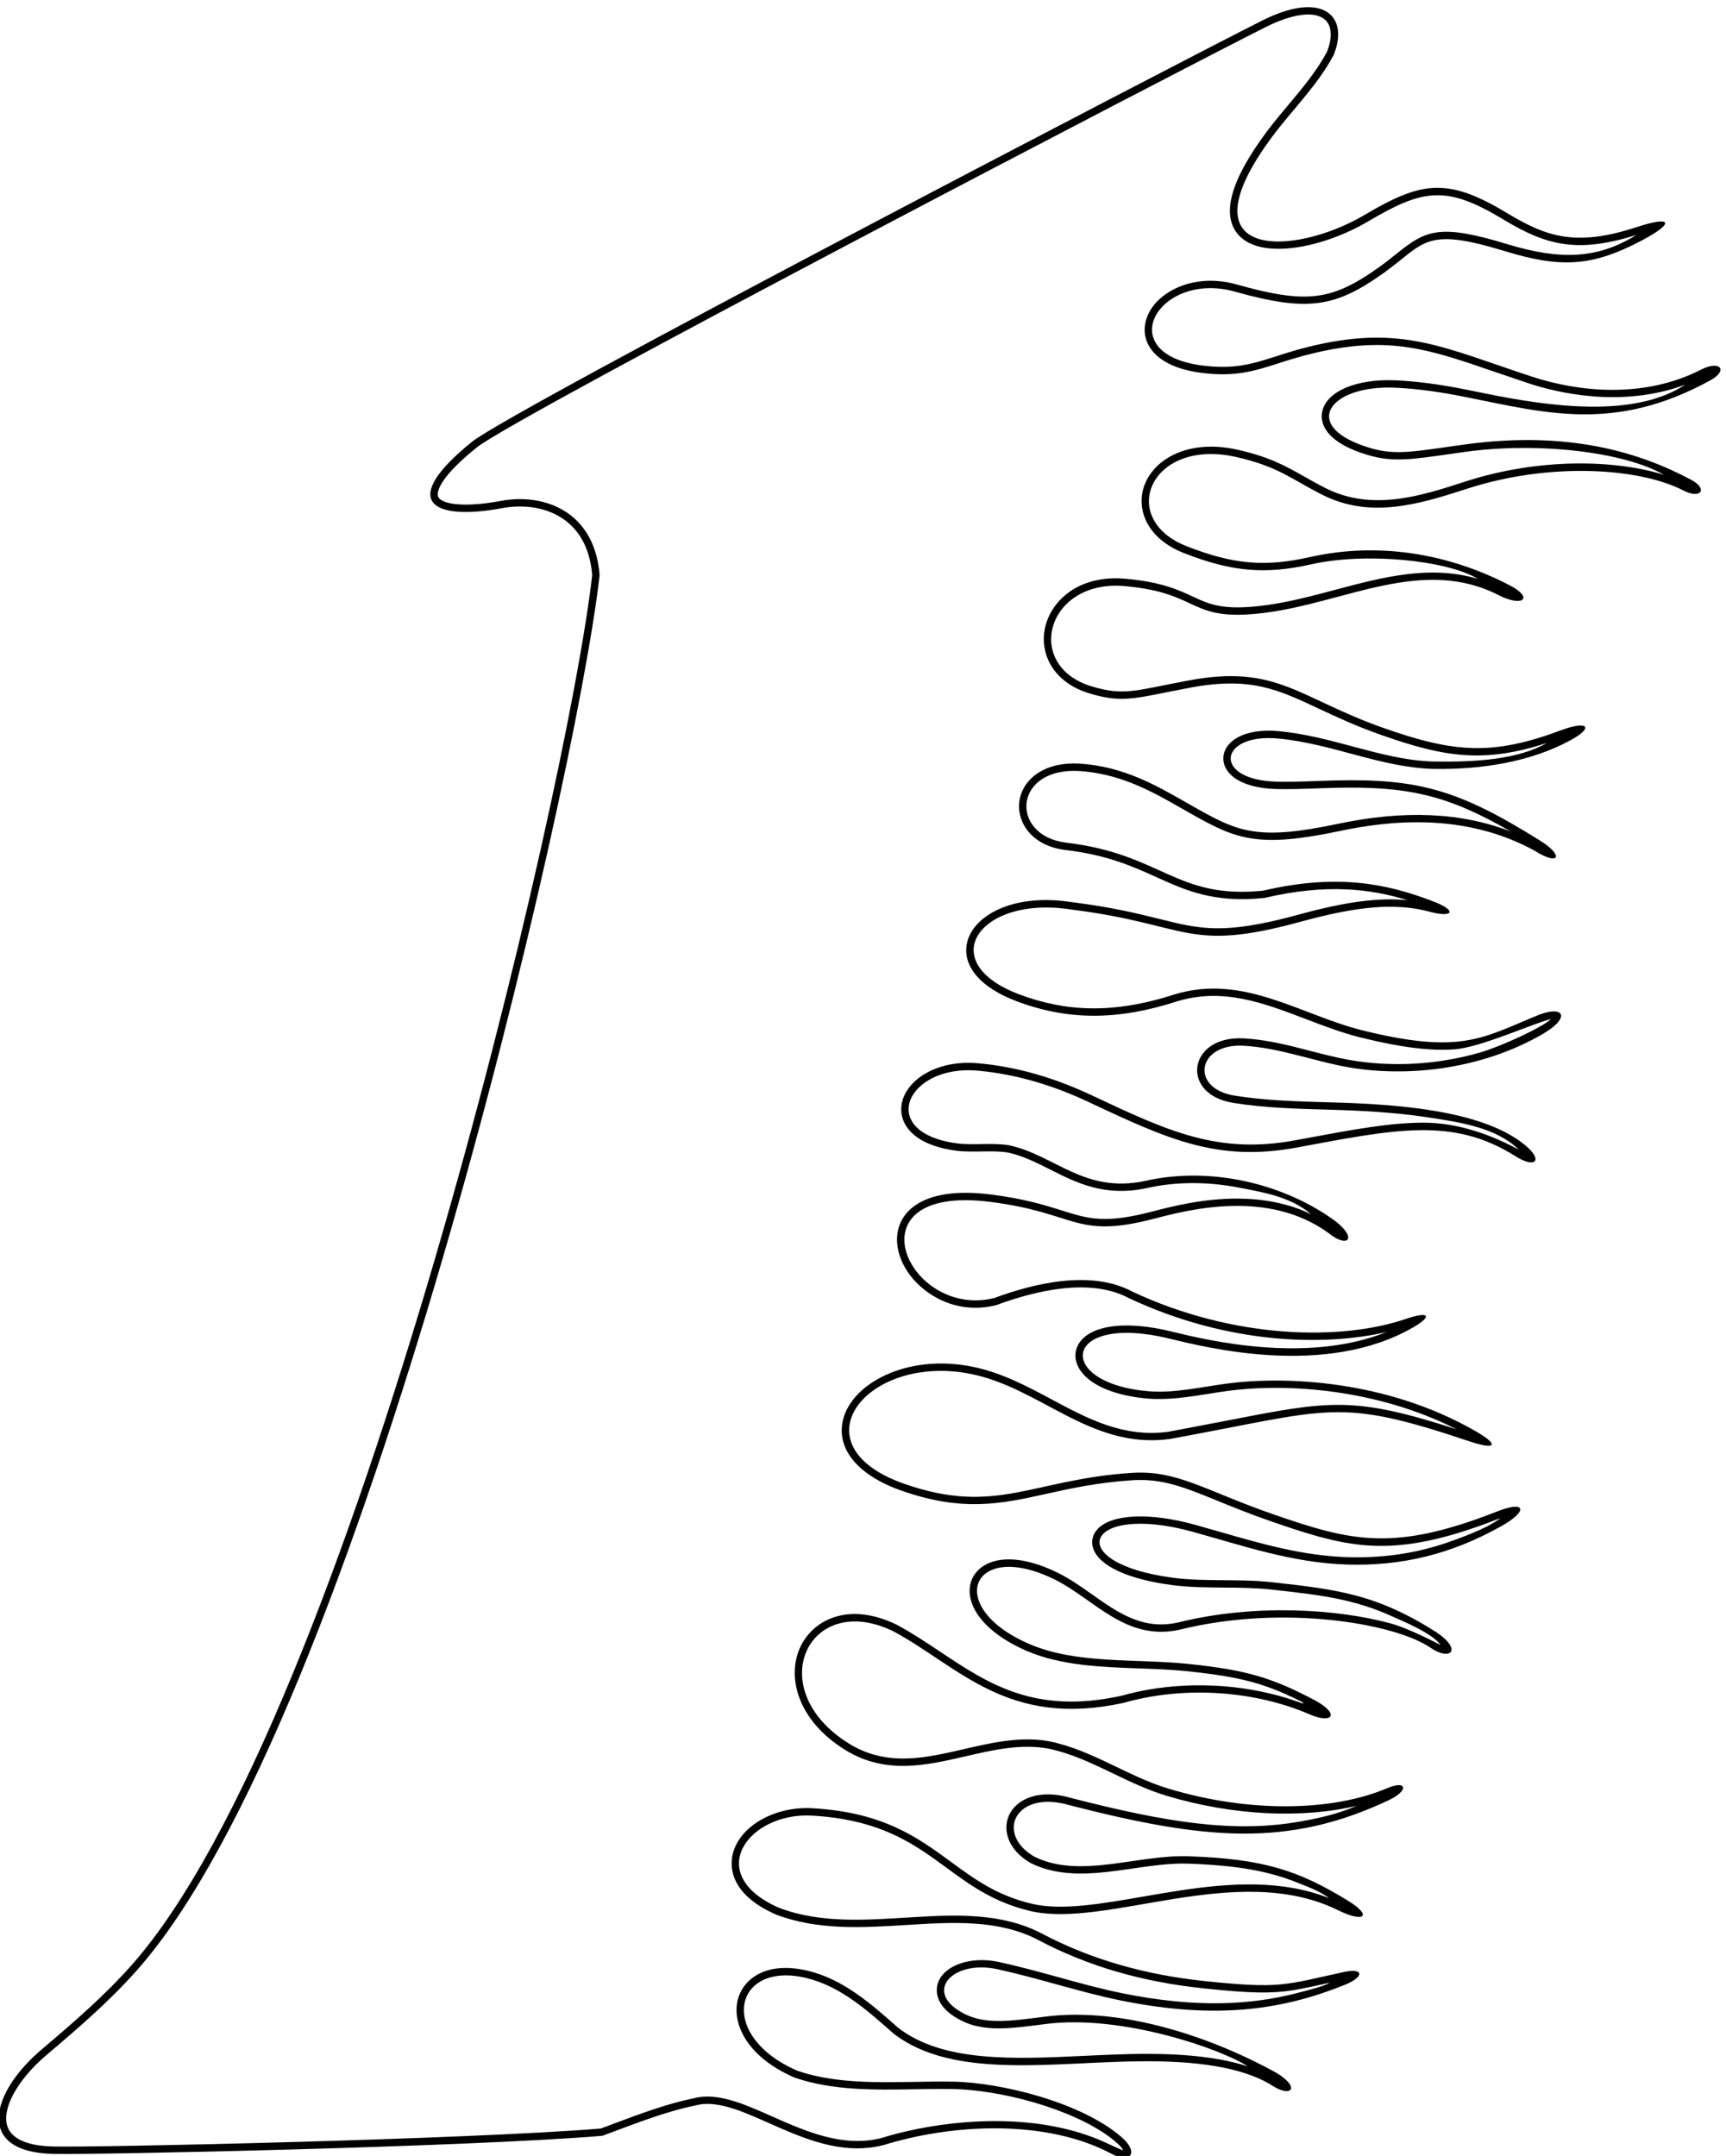 <?xml version="1.0" encoding="UTF-8" standalone="no"?>
<svg xmlns:inkscape="http://www.inkscape.org/namespaces/inkscape" xmlns:sodipodi="http://sodipodi.sourceforge.net/DTD/sodipodi-0.dtd" xmlns="http://www.w3.org/2000/svg" xmlns:svg="http://www.w3.org/2000/svg" version="1.1" id="svg1" width="517.922" height="646.772" viewBox="0 0 517.922 646.772">
  <defs id="defs1"></defs>
  <g id="g1" transform="translate(-146.455,-196.165)">
    <path id="path1" d="m 4939.27,5631.29 c -130.23,-66.7 -278.01,-49.9 -381.61,-15.95 -196.81,64.46 -290.66,115.83 -488.05,71.16 -110.78,-25.07 -148.56,-59.16 -253.66,-46.32 -210.63,25.71 -101.19,215.22 71.33,166.96 162.74,-45.52 225.12,-36.35 333.27,40.36 96.54,68.48 91.31,107.24 275.54,51.05 126.08,-38.45 196.22,-35.62 308.85,23.77 74.99,39.55 69.63,56.72 -10.58,30.5 -135.9,-44.43 -201.86,-23.57 -292.92,31.43 -135.43,81.81 -193.82,71.33 -321.83,-4.27 -159.12,-93.98 -417.45,-105.33 -208.38,176.29 45.27,60.97 102.31,115.71 138.86,184.53 35.73,87.33 -23.54,146.78 -160.9,77.91 -171.12,-85.79 -1699.58,-880.68 -1784.12,-951.07 -169.38,-137.34 -83.95,-177.4 68.88,-148.91 88.44,16.48 192.95,-19 203.3,-150.97 -56.45,-496.74 -545.2,-2577.17 -1038.95,-3135.1 -60.98,-68.92 -131.74,-130.02 -202.66,-189.99 -115.94,-98.03 -151.44,-231.77 24.6,-235.95 98.72,-2.34 935.2,15.44 1239.9,40.73 68.65,25.29 139.7,54.19 210.76,68.65 106.06,28.13 257.73,-133.68 425.14,-89.12 159.39,48.86 368.23,57.27 513.61,-20.4 43.45,-23.2 61.78,4.14 20.93,38.78 -90.29,77.67 -271.49,122.71 -380.79,124.28 -118.63,1.72 -242.19,-12.41 -350.07,24.74 -181.49,78.91 -143.62,248.7 20.97,208.97 77.32,-18.66 138.4,-74.1 195.82,-124.66 136.36,-106.94 368.33,-63.24 569.87,-63.05 100.21,0.09 214.09,-9.55 286.27,-55.59 41.73,-26.61 63.53,-4.37 8.67,29.3 -141.07,78.18 -345.54,150.1 -523.98,126.67 -72.73,-9.39 -130.83,-17.68 -177.85,5.32 -99.44,48.64 -30.23,124.09 71.73,101.93 96.24,-20.91 184.07,-51.25 277.51,-70.33 223.32,-45.6 372.77,-18.72 506.07,34.86 44.91,18.05 44.37,39.18 -2.45,28.97 -133.47,-29.1 -141.64,-38.26 -313.02,-20.31 -134.4,14.07 -256.95,48.74 -368.01,107.44 -178.25,92.73 -402.25,-14.45 -592.54,57.81 -173.3,75.8 -68.69,216.25 74.81,207.98 267.83,-15.44 297.27,-169.24 492.02,-215.14 172.42,-40.63 467.11,113.87 694.64,1.67 58.82,-29.01 78.8,-13.08 21.8,21.79 -111.77,68.36 -190.28,94.13 -359.54,99.99 -115.55,4 -245.36,-51.94 -348.05,-0.68 -88.94,51.88 -42.26,152.32 80.69,115.62 302.22,-77.49 491.33,-96.58 720.22,12.02 44.11,20.93 41.18,46 -4.94,26.41 -122.44,-52.03 -309.86,-55.95 -492.63,-0.92 -94.71,28.51 -170.14,86.34 -269.62,107.01 -155.36,27.7 -304.7,-95.14 -450.43,-6.02 -199.89,122.8 -92.72,347.29 98.76,254.12 149.27,-80.17 257.38,-219.17 520.28,-161.38 136.48,38.84 295.46,27.57 419.47,-26.25 50.04,-21.72 69.17,-0.22 13.54,30.77 -97.94,52.03 -156.1,69.57 -288.78,83.26 -116.78,12.04 -250,-1.01 -356,44.19 -197.05,84.03 -130.99,239.29 56.93,145.49 88.62,-44.23 159.5,-139.8 281.29,-112.47 233.14,57.88 487.28,13.86 566.53,-41.54 42.55,-28.95 71.66,-5.71 14.27,34.32 -135.31,86.6 -223.33,97.69 -374.39,114.32 -71.97,7.92 -150.24,0.65 -220.31,9.71 -255.71,33.07 -200.18,170.88 42.28,104.02 112.19,-30.94 224.62,-70.09 348.04,-73.96 120.73,-3.78 233.36,21.46 349.89,87.21 58.95,33.26 54.9,58.18 -9.85,32.74 -234.16,-91.96 -328.94,-67.9 -506,-6.58 -152.58,52.85 -216.07,99.99 -318.69,93.37 -225.17,-14.53 -305.86,-96.87 -512.66,-25.06 -249.46,86.63 -87.53,293.47 146.04,248.85 159.87,-30.55 271.88,-171.61 451.97,-147.44 366.17,66.89 375.78,95.45 676.6,-5.36 58.68,-19.67 68.47,-8.72 13.92,22.73 -203.86,117.51 -435.2,124.54 -561.65,107.64 -60.27,-8.05 -120.62,-22.34 -178.99,-17.1 -210.94,18.89 -192.19,176.8 48.03,118.85 85.68,-20.66 354.8,-89.03 552.22,25.63 41.6,24.17 36.82,37.02 -17.11,18.6 -146.51,-50.03 -388.81,-45.71 -617.33,61.4 -93.93,50.59 -224,18.07 -311.92,-14.45 -195.49,-48.12 -331.67,257.73 -9.29,217.04 197.94,-25 190.91,-84.77 370.39,-38 80.94,21.1 257.45,66.24 393.14,-32.26 42.71,-34.82 66.5,-13.51 16.72,25.95 -113.75,83.87 -280.51,126.2 -432.54,91.02 -135.32,-27.66 -201.12,57.81 -303.5,80.7 -38.75,6.68 -81.2,-0.36 -117.91,4.39 -184.18,23.84 -115.12,178.66 45.95,164.1 90.18,-8.15 173.86,-34.8 251.04,-71.11 178.68,-84.06 290.68,-135.35 468.99,-102.26 221.37,41.07 352.27,69.67 493,-19.55 45.68,-28.97 64.41,-9.33 20.17,26.35 -97.7,78.8 -292.49,91.07 -437.65,95.05 -73.73,2.02 -148.05,4.12 -216.65,15.29 -100.43,16.35 -84.21,118.09 20.66,112.39 80.76,-4.39 157.12,-34.36 235.17,-48.26 128.38,-22.84 297.3,-7.52 438.84,74.05 68.59,39.53 48.22,69.19 -17.74,39.78 -119.37,-49.61 -169.92,-84.53 -386.43,-31.2 -140.44,34.6 -268.82,128.47 -424.09,81.81 -140.51,-45.53 -247.52,-39.05 -350.55,-0.67 -195.61,72.86 -91.13,223.98 114.71,191.94 270.12,-33.47 260.23,-98.55 520.25,-27.39 124.48,34.07 211.62,43.31 289.93,22.22 51.87,-13.97 63.47,1.78 10.07,22.55 -110.34,42.91 -222.68,63.02 -385.69,24.99 -196.72,-20.01 -227.92,82.56 -444.04,108.22 -128.65,15.29 -120.87,171.46 30.95,161.56 105.25,-7.48 180.69,-57.33 257.35,-100.22 96.51,-54.01 146.87,-73.33 327.67,-35.18 107.38,22.65 279.96,44.1 441.13,-44.55 54.05,-34.43 67.12,-11.6 12.14,22.79 -183.11,114.5 -274.1,140.71 -466.32,135.93 -42.36,-1.06 -85.17,-3.75 -127.67,-2.72 -147.74,3.59 -131.83,110.46 3.7,97.24 122.88,-11.97 229.47,-65.02 349.28,-68.48 111.73,-1.77 220.37,16.79 308.1,64.1 55.12,29.71 40.62,45.8 -20.09,23.15 -154.59,-57.67 -240.84,-51.18 -400.72,5.15 -192.75,67.91 -240.12,144.61 -440.52,107 -119.65,-22.45 -144.36,-35.26 -217.66,-13.28 -154.67,46.36 -102.62,241.8 74.1,226.26 175.54,-15.44 142.14,-82.38 316.34,-60.24 182.51,23.19 355.68,127.69 527.5,39.83 52.96,-27.07 77.98,-7.76 30.82,19.09 -145.08,77.15 -305.71,100.79 -456.76,66.77 -100.48,-22.62 -172,-16.92 -277.51,24.3 -158.34,61.85 -82.68,244.89 110.57,201.6 94.71,-21.21 124.21,-49.34 193.92,-84.81 108.38,-55.14 216.48,-23.09 328.01,13.13 184.76,60.01 387.7,47.87 488.51,-4.33 38.27,-19.81 55.76,3.6 16.83,24.4 -116.8,62.43 -278.89,111.94 -512.83,79.41 -109.57,-15.24 -152.42,-24.61 -208.53,-8.48 -163.71,47.06 -98.46,144.17 55.27,136.75 52.35,-2.52 102.69,-10.16 153.68,-20.26 182.49,-36.15 339.1,-82.2 556.14,37.23 40.32,22.2 21.73,45.93 -21.21,23.94 z m -488.92,-53.5 -42.78,8.66 c -59.34,11.76 -108.95,18.29 -156.1,20.56 -90.87,4.39 -159.8,-25.58 -167.63,-72.88 -3.13,-18.87 1.04,-66.06 106.95,-96.5 52.91,-15.21 95.16,-9.17 179.34,2.87 l 36.08,5.11 c 168.13,23.39 361.97,-0.97 449.23,-51.75 -108.97,34.14 -281.1,39.19 -449.17,-15.39 -98.16,-31.88 -209.42,-68.01 -315.32,-14.13 -17.81,9.07 -32.89,17.6 -47.46,25.86 -41.8,23.68 -77.9,44.13 -150.37,60.36 -114.07,25.55 -192.93,-23.9 -211.88,-85.95 -15.16,-49.64 7.29,-114.47 91.62,-147.41 107.54,-42.02 182.7,-48.56 287.21,-25.03 122.59,27.6 306.3,9.13 375.84,-33.17 -107.66,32.55 -216.03,3.86 -321.34,-24.21 -52.83,-14.09 -107.46,-28.65 -161.8,-35.56 -91.99,-11.68 -122.18,2.32 -160.39,20.05 -33.49,15.54 -71.44,33.15 -152.4,40.26 -108.02,9.5 -169.91,-52.37 -181.71,-113.87 -10.33,-53.91 17,-119.63 101.37,-144.92 64.42,-19.31 95.54,-13.04 170.72,2.11 l 54.79,10.76 c 136.47,25.6 197.95,-3.24 291.02,-46.92 39.23,-18.41 83.7,-39.27 140.9,-59.42 142.34,-50.16 231.26,-64.72 374.69,-18.03 -65.47,-37.28 -159.27,-43.55 -256.19,-42.02 -62.42,1.8 -120.9,17.47 -182.81,34.06 -52.66,14.1 -107.11,28.69 -165.12,34.34 -55.34,5.4 -99.46,-7.71 -118.03,-35.06 -10.02,-14.76 -11.17,-32.19 -3.13,-47.81 14.82,-28.82 56.9,-46.17 115.45,-47.59 30.06,-0.73 60.47,0.38 89.87,1.46 l 38.61,1.26 c 167,4.16 256.58,-16.08 399.35,-98.62 -111.87,43.44 -240.04,49.06 -390.15,17.39 -179.05,-37.78 -223.69,-18.3 -316.11,33.41 l -26.09,14.81 c -69.4,39.62 -141.17,80.6 -238.2,87.5 -89.16,5.81 -134.34,-41.77 -138.63,-88.43 -4.24,-46.14 30.31,-97.45 104.53,-106.27 94.37,-11.2 151.07,-36.81 205.9,-61.57 66.25,-29.91 128.83,-58.18 241.79,-46.68 l 1.06,0.1 1.04,0.24 c 140.41,32.77 239.62,20.1 322.16,-5.41 -64.97,6.65 -140.39,-3.53 -244.65,-32.07 -169.43,-46.37 -221.19,-33.52 -315.16,-10.18 -48.07,11.93 -107.9,26.79 -198.64,38.03 -131.93,20.55 -219.59,-30.35 -234.84,-88.71 -13.94,-53.38 28.03,-103.98 112.27,-135.36 115.86,-43.15 227.35,-43.02 361.5,0.44 103.29,31.04 193.9,-3.55 289.83,-40.16 40.49,-15.46 82.36,-31.44 125.14,-41.97 94.67,-23.33 158.71,-30.11 210.44,-26.31 59.54,4.38 177.94,58.86 217.19,68.27 -16.93,-17.79 -112.33,-61.67 -158.69,-75.16 -95.21,-27.68 -199.38,-34.2 -296.71,-16.87 -29.19,5.19 -58.99,12.9 -87.81,20.37 -48.09,12.44 -97.81,25.32 -149.38,28.12 -66.98,3.64 -101.46,-31.37 -105.14,-65.42 -3.54,-32.71 20.1,-70.14 80.91,-80.04 70.18,-11.42 145.77,-13.49 218.86,-15.5 68.18,-1.86 143.24,-5.76 213.43,-16.15 84.89,-12.56 160.82,-24.44 212.58,-74.03 -64,34.31 -137.74,60.76 -213.89,60.98 -76.14,0.23 -161.16,-15.6 -267.15,-35.34 l -23.07,-4.29 c -175.18,-32.51 -288.04,20.59 -458.87,100.96 -87.5,41.17 -171.45,64.92 -256.62,72.62 -99.77,9.02 -167.83,-42.79 -173.67,-95.95 -4.46,-40.6 25.79,-88.52 124.08,-101.24 18.14,-2.35 37.36,-2.01 55.96,-1.69 20.61,0.36 41.93,0.73 61.27,-2.6 33.37,-7.48 63.25,-22.52 94.88,-38.43 59.8,-30.09 121.63,-61.21 214.78,-42.17 66.41,15.37 138.68,15.45 208.73,1.99 58.06,-11.16 117.37,-20.54 164.97,-60.45 -53.45,25.7 -110.05,34.82 -163.24,35.33 -80.4,0.76 -153.04,-18.13 -195.32,-29.15 -107.5,-28.02 -143.92,-16.57 -204.27,2.4 -37.46,11.78 -84.08,26.42 -159.84,35.99 -135.89,17.16 -183.47,-27.18 -199.73,-55.14 -20.97,-36.05 -14.53,-84.45 16.81,-126.31 33.84,-45.2 104.98,-90.21 194.11,-68.26 l 0.91,0.22 0.89,0.33 c 88.39,32.69 211.89,61.9 298.25,15.4 224.78,-105.39 442.62,-108.61 581.59,-76.34 -181.04,-72.57 -404.25,-18.6 -482.32,0.29 l -5.26,1.27 c -95.35,23.01 -170.67,15.39 -201.48,-20.37 -13.52,-15.68 -16.81,-35.67 -9.05,-54.84 16.43,-40.51 75.16,-69.08 157.11,-76.42 46.15,-4.13 93.28,3.35 138.85,10.59 14.4,2.29 29.28,4.66 43.83,6.6 135.49,18.1 338.05,3.72 516.22,-86.69 -232.02,75.33 -287.34,64.65 -513.05,20.66 l -137.23,-26.11 c -101.42,-13.58 -180.19,28.48 -263.59,73.03 -56.71,30.28 -115.35,61.61 -182.26,74.39 -145.75,27.85 -266.42,-38.52 -287.68,-117.97 -17.91,-66.89 31.83,-127.81 133.05,-162.95 138.03,-47.94 224.61,-28.77 324.86,-6.56 54.32,12.03 115.88,25.66 194.33,30.72 67.5,4.36 117.4,-15.98 192.93,-46.76 33.87,-13.81 72.27,-29.45 119.24,-45.72 155.33,-53.8 248.86,-80.28 427.43,-25.09 27.79,8.59 57.64,19.16 90.11,31.91 0.23,0.09 0.4,0.14 0.63,0.23 -30.14,-25.08 -113.91,-53.21 -127.28,-57.62 -69.83,-23.04 -141.49,-32.85 -218.96,-30.43 -99.77,3.13 -193.96,30.3 -285.05,56.58 l -59.08,16.79 c -101.32,27.94 -187.17,23.93 -218.73,-10.23 -11.64,-12.61 -15.06,-28.83 -9.37,-44.51 14.2,-39.12 79.53,-68.95 179.26,-81.85 37.31,-4.82 77.08,-5.14 115.54,-5.45 35.03,-0.28 71.25,-0.57 105.08,-4.29 110.45,-12.16 187.55,-20.64 277.55,-62.08 18.86,-8.69 87.14,-36.19 105.98,-63.08 -3.49,1.52 -69.73,37.05 -113.9,48.97 -119.8,32.32 -305.53,44.68 -478.23,1.8 -79.29,-17.79 -135.1,21.6 -194.2,63.31 -24.14,17.04 -49.1,34.65 -75.64,47.9 -71.17,35.52 -133.75,40.87 -171.7,14.67 -20.63,-14.24 -31,-36.89 -28.45,-62.13 4.83,-47.85 53.15,-95.79 129.25,-128.24 76.78,-32.74 166.19,-36.01 252.65,-39.17 37.75,-1.38 73.4,-2.69 108.17,-6.28 82.92,-8.55 135.47,-18.2 188.45,-37.82 21.99,-8.14 44.05,-18 68.39,-30.21 8.32,-4.17 7.87,-6.29 -1.83,-2.72 -22.47,8.27 -45.84,15.25 -69.82,20.91 -107.97,25.48 -228.11,24.28 -332.27,-5.36 -196.28,-43.11 -300.31,26.19 -410.44,99.55 -31.15,20.75 -63.36,42.21 -97.4,60.49 -103.92,50.58 -182.17,14.78 -213.88,-43.01 -36.59,-66.68 -14.5,-170.53 98.53,-239.97 90.57,-55.39 182.21,-34.23 270.83,-13.76 60.82,14.05 123.72,28.58 185.39,17.58 53.06,-11.03 98.84,-33.06 147.32,-56.38 38.01,-18.3 77.32,-37.21 120.42,-50.19 148.75,-44.78 305.87,-52.2 429.45,-22.54 -45.49,-19.62 -84.45,-27.76 -126.43,-35.32 -150.62,-27.11 -304.25,-2.05 -516.74,52.43 -76.17,22.75 -126.38,-3.51 -142.07,-39.71 -13.42,-30.95 -3.52,-75.86 48.86,-106.42 71.43,-35.7 152.42,-23.94 230.74,-12.56 41.85,6.08 85.12,12.36 125.12,10.98 111.67,-3.87 182.59,-17.2 246.1,-42.77 24.55,-9.89 48.69,-18.14 72.26,-35.32 -25.89,10.33 -52.44,17.67 -79.41,22.62 -112.39,20.66 -232.02,-0.06 -340.71,-18.91 -94.7,-16.41 -184.14,-31.91 -250.74,-16.22 -79,18.62 -129.4,55.53 -182.75,94.62 -75,54.93 -152.55,111.74 -312.13,120.93 -85.99,4.96 -165.17,-40.58 -180.28,-103.67 -6.08,-25.42 -8.73,-89.58 97.84,-136.19 94.24,-35.81 194.94,-29.59 292.34,-23.58 107.72,6.65 209.46,12.93 299.18,-33.74 111.21,-58.79 233.57,-94.53 373.97,-109.24 106.27,-11.12 151.71,-11.82 201.19,-4.1 22.43,3.51 82.73,17.07 82.73,17.07 -13.22,-8.3 -50.38,-17.44 -78.72,-24.61 -96.48,-24.42 -219.44,-33.98 -390.74,1 -48.18,9.84 -94.01,22.47 -142.54,35.85 -43.4,11.97 -88.28,24.34 -134.76,34.44 -63.07,13.71 -123.4,-7.02 -137.37,-47.18 -4.12,-11.87 -12.35,-53.13 54.78,-85.98 50.31,-24.61 108.3,-17.1 181.72,-7.59 l 5.58,0.72 c 173.75,22.81 401.34,-58.15 456.6,-95.39 -58.1,18.97 -134,28.26 -229.7,28.17 -45.45,-0.04 -93.07,-2.31 -139.12,-4.5 -157.06,-7.47 -319.47,-15.2 -420.46,64 0.72,-0.61 -4.69,4.16 -4.69,4.16 -55.59,49 -118.6,104.54 -197.5,123.59 -93.77,22.63 -143.19,-17.5 -157.01,-58.74 -17.92,-53.43 13.71,-133.09 125.5,-181.69 l 0.59,-0.26 0.62,-0.21 c 85.19,-29.34 179.76,-27.74 271.22,-26.19 27.68,0.46 56.29,0.95 84.02,0.55 107.4,-1.55 270.09,-43.81 357.78,-110.27 8.82,-6.68 23.45,-18.82 28.04,-27.96 -3.7,0.48 -33.36,14.46 -41.31,18.09 -158.35,72.21 -367.29,51.6 -502.89,10.03 -86.98,-23.13 -172.68,14.89 -248.28,48.43 -63.56,28.2 -123.6,54.84 -176.25,40.87 -60.19,-12.21 -120.93,-34.97 -179.67,-56.98 l -30.46,-11.35 c -297.65,-24.45 -1133.61,-42.93 -1235.87,-40.5 -39.9,0.95 -90.09,9.51 -102.58,44.91 -13.91,39.45 22.41,105.94 88.34,161.69 72.78,61.54 143.18,122.5 204.38,191.66 500.33,565.37 988.16,2661.4 1043.03,3144.26 l 0.18,1.59 -0.12,1.59 c -4.57,58.26 -27.39,104.69 -65.99,134.29 -40.67,31.19 -97.89,42.76 -156.97,31.74 -86.54,-16.13 -133.77,-6.56 -141.03,9.15 -2.3,4.98 -8.98,33.71 85.69,110.47 83.35,69.4 1602.09,859.37 1781.09,949.12 61.78,30.98 112.12,37.01 134.65,16.14 14.96,-13.86 16.28,-40.81 3.64,-72.17 0.14,0.27 0.31,0.54 0.45,0.81 l -0.71,-1.51 c 0.1,0.24 0.16,0.47 0.26,0.7 -23.1,-43.2 -55.44,-81.8 -86.74,-119.13 -16.93,-20.18 -34.43,-41.04 -50.34,-62.47 -81.12,-109.28 -102.03,-187.15 -62.15,-231.46 51.46,-57.18 191.83,-28.48 292.36,30.9 124.13,73.31 176.05,82.11 304.76,4.36 95.5,-57.69 165.59,-77.71 300.46,-34.92 -86.3,-53.55 -169.35,-58.11 -292.34,-20.6 -152.84,46.61 -183.12,30.92 -248.18,-21.31 -11.94,-9.6 -25.48,-20.47 -41.86,-32.08 -105.75,-75.02 -162.43,-81.75 -319.14,-37.91 -84.87,23.74 -150.83,-6.63 -181.52,-39.85 -24.28,-26.27 -32.54,-58.95 -22.09,-87.43 8.16,-22.24 35.36,-61.22 125.77,-72.25 74.97,-9.16 117.78,4.55 171.97,21.9 24.62,7.88 52.52,16.83 87.39,24.71 164.16,37.15 252.65,6.71 399.25,-43.72 l 79.93,-27.03 c 60.19,-19.71 206.86,-55.99 350.99,-2.15 -114.7,-75.53 -302.27,-50.43 -453.11,-19.57" style="fill:#000000;fill-opacity:1;fill-rule:nonzero;stroke:none" transform="matrix(0.133,0,0,-0.133,0,1056)"></path>
  </g>
</svg>
